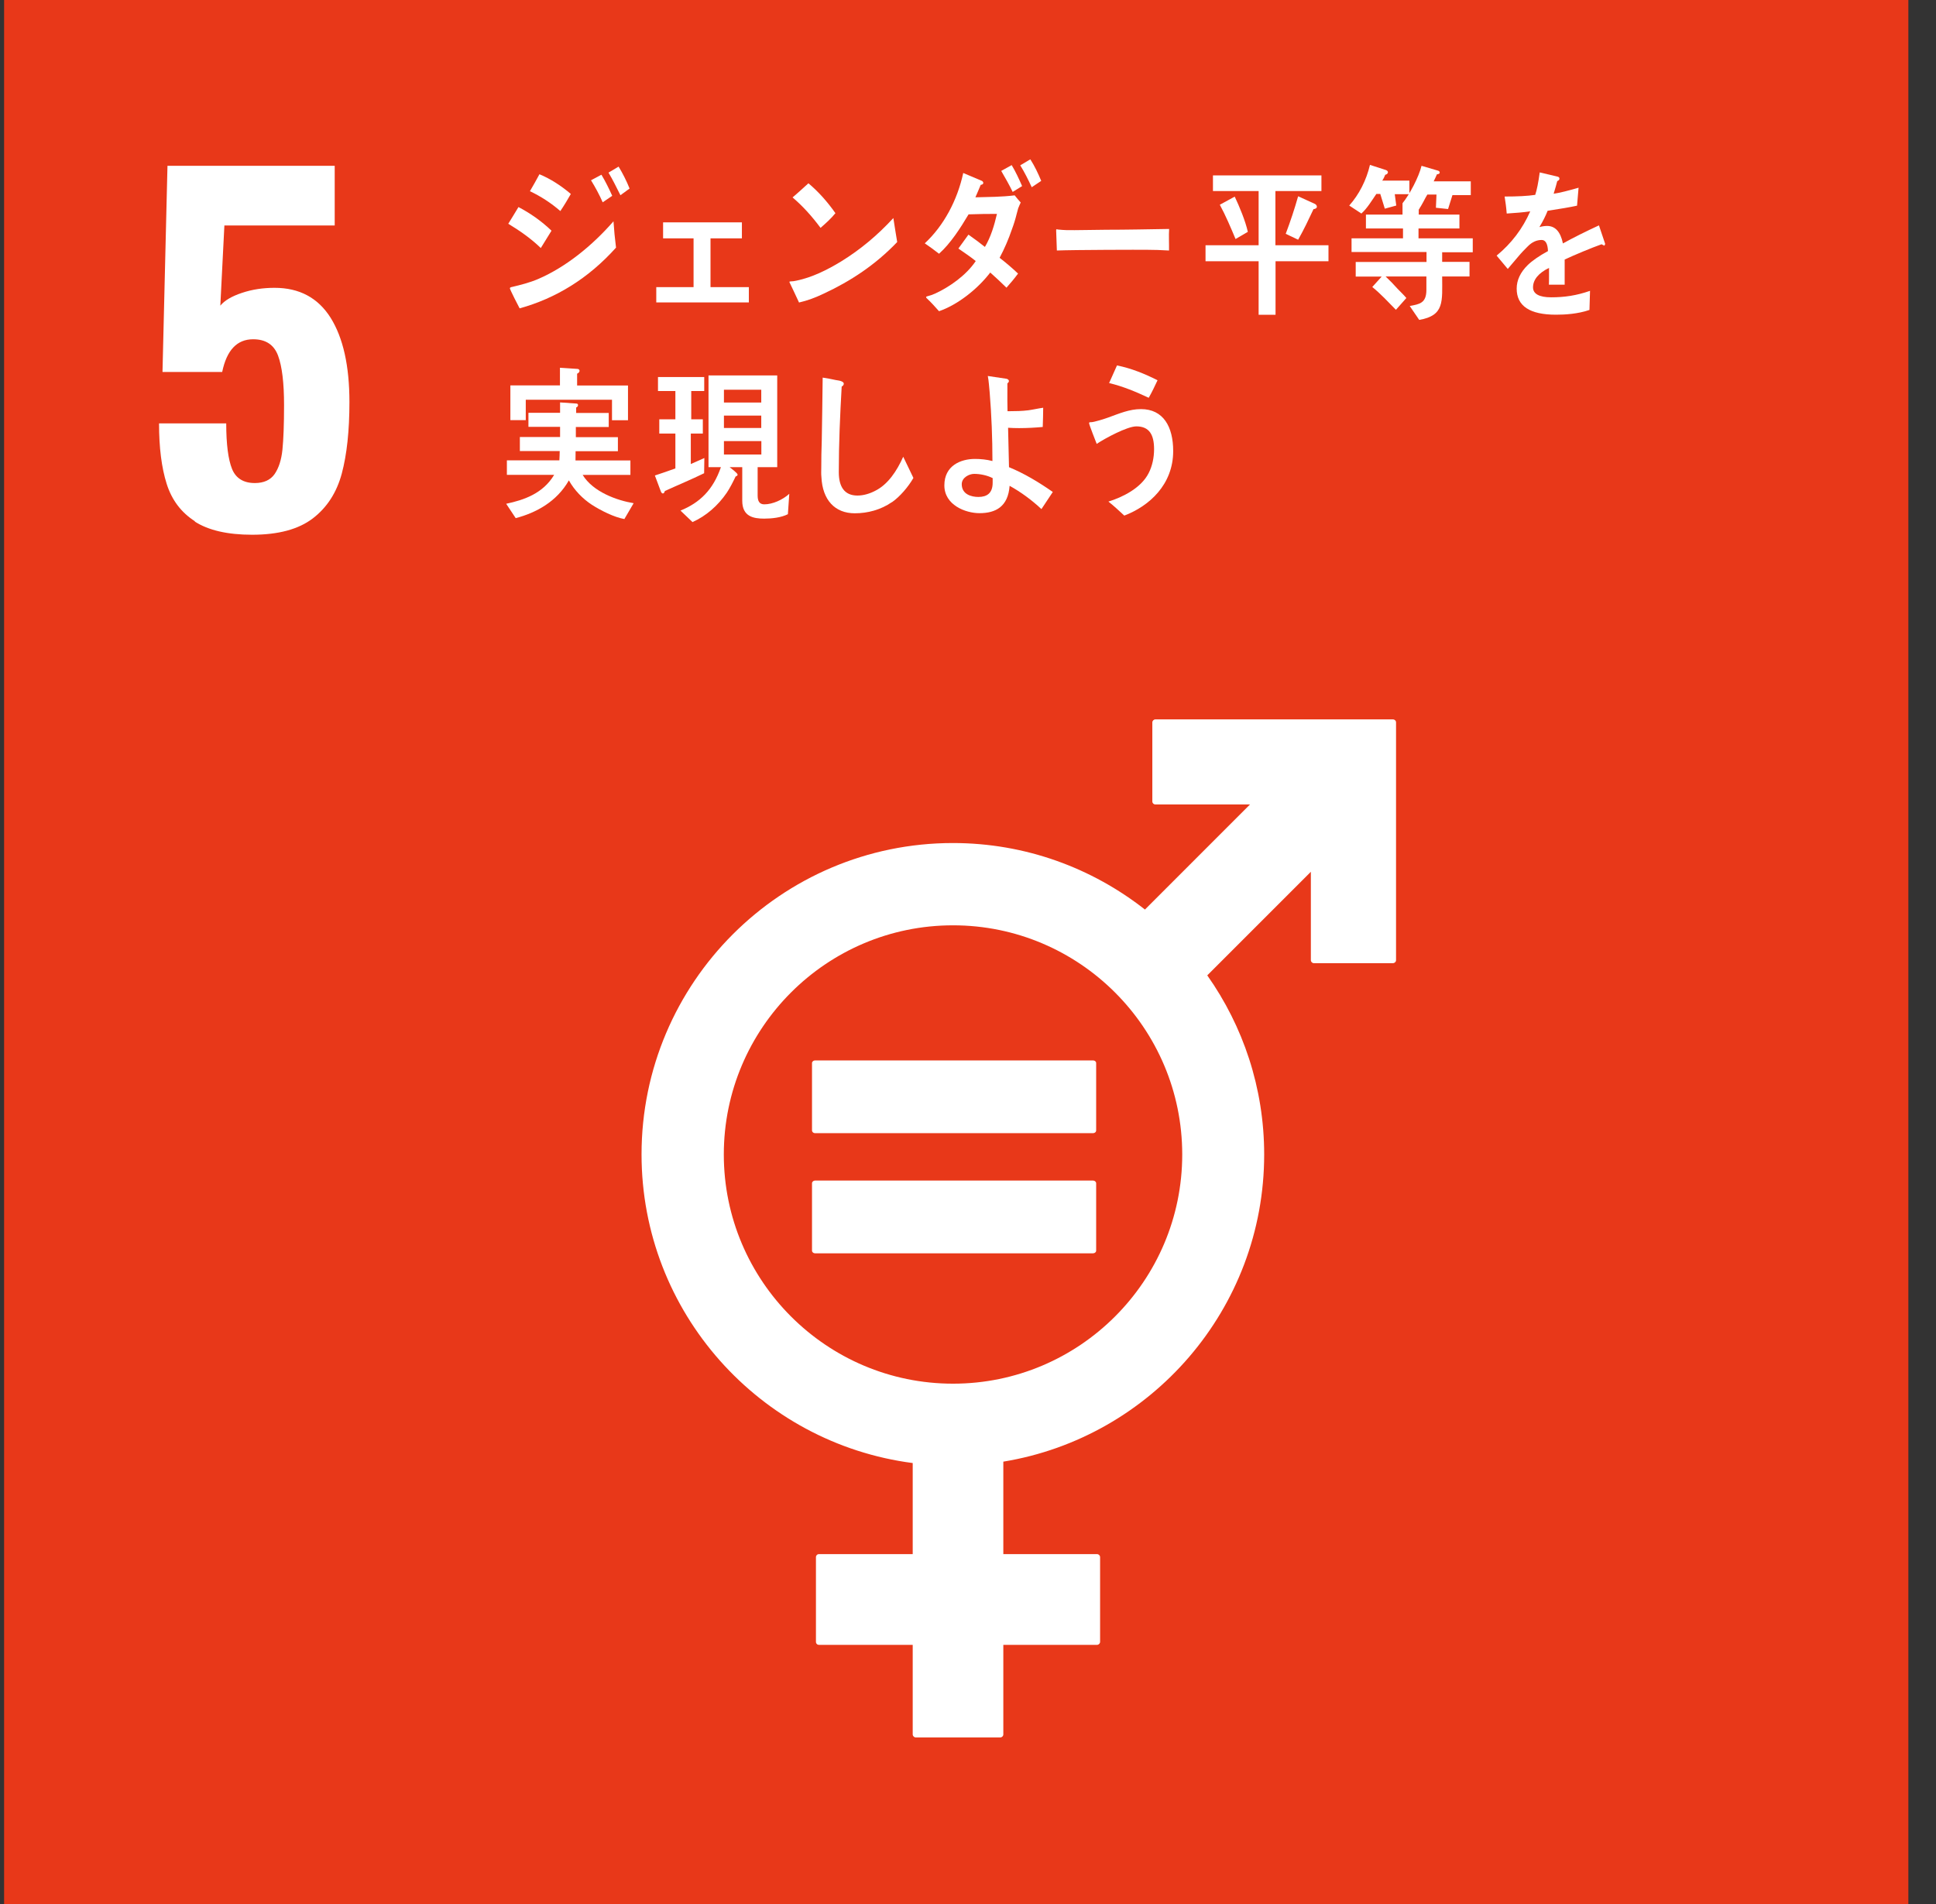 <svg width="61" height="60" viewBox="0 0 61 60" fill="none" xmlns="http://www.w3.org/2000/svg">
<rect x="0" y="0" width="61" height="60" fill="#333333" stroke="none"/>
<path d="M60.129 0H0.129V60H60.129V0Z" fill="#E83819"/>
<path d="M6.143 16.427C5.708 16.149 5.412 15.755 5.252 15.248C5.091 14.74 5.011 14.105 5.011 13.342H7.128C7.128 14.003 7.191 14.477 7.311 14.777C7.431 15.072 7.672 15.222 8.03 15.222C8.311 15.222 8.52 15.127 8.651 14.941C8.782 14.751 8.866 14.495 8.899 14.171C8.932 13.846 8.95 13.378 8.95 12.765C8.95 12.067 8.888 11.549 8.761 11.206C8.633 10.863 8.373 10.691 7.976 10.691C7.468 10.691 7.143 11.034 7.001 11.721H5.12L5.277 5.225H10.546V7.105H7.07L6.942 9.632C7.074 9.471 7.3 9.336 7.621 9.23C7.943 9.121 8.286 9.07 8.651 9.07C9.432 9.07 10.02 9.384 10.418 10.015C10.812 10.647 11.01 11.531 11.01 12.67C11.01 13.575 10.929 14.324 10.769 14.923C10.608 15.521 10.305 15.992 9.856 16.336C9.407 16.679 8.771 16.851 7.943 16.851C7.172 16.851 6.566 16.712 6.135 16.434L6.143 16.427Z" fill="white"/>
<path d="M43.895 22.67H36.403C36.352 22.67 36.308 22.714 36.308 22.765V25.256C36.308 25.31 36.352 25.35 36.403 25.35H39.386L36.075 28.662C34.406 27.351 32.307 26.566 30.025 26.566C24.613 26.566 20.214 30.966 20.214 36.377C20.214 41.357 23.945 45.479 28.758 46.104V48.974H25.804C25.749 48.974 25.709 49.017 25.709 49.069V51.737C25.709 51.792 25.749 51.833 25.804 51.833H28.758V54.655C28.758 54.706 28.802 54.75 28.853 54.75H31.518C31.573 54.75 31.613 54.706 31.613 54.655V51.833H34.567C34.618 51.833 34.662 51.789 34.662 51.737V49.069C34.662 49.017 34.618 48.974 34.567 48.974H31.613V46.06C36.268 45.297 39.832 41.248 39.832 36.381C39.832 34.281 39.167 32.335 38.039 30.736L41.303 27.472V30.258C41.303 30.309 41.347 30.352 41.398 30.352H43.888C43.943 30.352 43.987 30.309 43.987 30.258V22.765C43.987 22.711 43.943 22.67 43.888 22.67M30.028 43.603C26.045 43.603 22.806 40.364 22.806 36.381C22.806 32.397 26.045 29.159 30.028 29.159C34.012 29.159 37.25 32.397 37.25 36.381C37.25 40.364 34.012 43.603 30.028 43.603Z" fill="white"/>
<path d="M34.439 33.416H25.68C25.629 33.416 25.585 33.456 25.585 33.499V35.621C25.585 35.672 25.629 35.709 25.68 35.709H34.439C34.494 35.709 34.538 35.672 34.538 35.621V33.499C34.538 33.452 34.494 33.416 34.439 33.416Z" fill="white"/>
<path d="M34.439 37.202H25.68C25.629 37.202 25.585 37.242 25.585 37.289V39.411C25.585 39.458 25.629 39.495 25.68 39.495H34.439C34.494 39.495 34.538 39.458 34.538 39.411V37.289C34.538 37.242 34.494 37.202 34.439 37.202Z" fill="white"/>
<path d="M17.041 7.817C16.727 7.514 16.38 7.273 16.015 7.051C16.124 6.883 16.226 6.7 16.336 6.525C16.701 6.715 17.066 6.97 17.377 7.27L17.041 7.814V7.817ZM16.372 9.716C16.336 9.654 16.066 9.121 16.066 9.088C16.066 9.055 16.106 9.048 16.128 9.044C16.405 8.978 16.683 8.909 16.957 8.792C17.829 8.416 18.658 7.744 19.33 6.974C19.348 7.248 19.374 7.525 19.41 7.803C18.541 8.774 17.512 9.402 16.376 9.716H16.372ZM17.658 6.653C17.358 6.393 17.041 6.189 16.697 6.025C16.803 5.849 16.898 5.67 16.997 5.491C17.344 5.634 17.687 5.857 17.986 6.112C17.88 6.298 17.774 6.477 17.654 6.653H17.658ZM18.99 6.375C18.884 6.134 18.757 5.9 18.622 5.681L18.95 5.506C19.078 5.718 19.188 5.944 19.29 6.171L18.99 6.375ZM19.549 6.152C19.428 5.915 19.312 5.67 19.173 5.44L19.491 5.25C19.622 5.466 19.739 5.696 19.837 5.941L19.549 6.152Z" fill="white"/>
<path d="M20.678 9.53V9.048H21.853V7.511H20.893V7.007H23.376V7.511H22.387V9.048H23.595V9.53H20.678Z" fill="white"/>
<path d="M25.95 9.255C25.698 9.376 25.446 9.471 25.176 9.533C25.151 9.471 24.873 8.89 24.873 8.89C24.873 8.868 24.895 8.868 24.91 8.868C24.972 8.868 25.037 8.857 25.099 8.843C25.589 8.741 26.063 8.507 26.505 8.237C27.1 7.872 27.655 7.408 28.148 6.871C28.185 7.123 28.229 7.375 28.269 7.627C27.586 8.343 26.805 8.857 25.957 9.252L25.95 9.255ZM25.852 7.178C25.589 6.824 25.3 6.499 24.972 6.221C25.143 6.079 25.308 5.922 25.472 5.776C25.79 6.042 26.071 6.36 26.323 6.718C26.18 6.893 26.02 7.036 25.852 7.182V7.178Z" fill="white"/>
<path d="M32.084 6.554C32.066 6.616 32.051 6.682 32.033 6.744C31.993 6.908 31.942 7.072 31.883 7.229C31.777 7.54 31.646 7.843 31.496 8.124C31.694 8.277 31.891 8.445 32.077 8.621C31.964 8.774 31.84 8.924 31.712 9.066C31.547 8.902 31.372 8.741 31.201 8.588C30.799 9.113 30.171 9.606 29.587 9.807C29.463 9.665 29.331 9.522 29.192 9.391C29.189 9.387 29.181 9.376 29.181 9.365C29.181 9.344 29.2 9.344 29.207 9.34C29.295 9.318 29.379 9.289 29.463 9.252C29.915 9.044 30.441 8.679 30.744 8.226C30.569 8.084 30.379 7.96 30.197 7.832C30.306 7.686 30.405 7.54 30.514 7.394C30.689 7.518 30.865 7.646 31.033 7.781C31.219 7.467 31.328 7.105 31.412 6.74C31.113 6.74 30.817 6.744 30.518 6.755C30.262 7.186 29.948 7.675 29.587 7.996C29.441 7.883 29.291 7.77 29.138 7.668C29.736 7.113 30.164 6.313 30.35 5.451L30.945 5.703C30.945 5.703 30.982 5.729 30.982 5.762C30.982 5.806 30.934 5.824 30.901 5.824C30.843 5.959 30.792 6.09 30.733 6.218C31.146 6.207 31.558 6.207 31.971 6.156C32.033 6.233 32.092 6.309 32.161 6.382C32.135 6.437 32.106 6.499 32.084 6.558V6.554ZM31.909 6.05C31.799 5.824 31.675 5.605 31.547 5.386L31.876 5.203C32 5.408 32.106 5.638 32.205 5.864L31.905 6.05H31.909ZM32.508 5.9C32.398 5.663 32.281 5.426 32.146 5.21L32.464 5.021C32.599 5.232 32.709 5.462 32.807 5.7L32.508 5.9Z" fill="white"/>
<path d="M36.83 7.894C36.578 7.879 36.363 7.872 36.162 7.872C35.928 7.868 33.858 7.872 33.3 7.894C33.292 7.689 33.281 7.427 33.278 7.273C33.274 7.197 33.307 7.233 33.336 7.233C33.409 7.244 33.551 7.248 33.592 7.251C33.858 7.259 34.548 7.24 34.855 7.24C35.494 7.24 36.126 7.226 36.837 7.215C36.823 7.419 36.838 7.686 36.834 7.894H36.83Z" fill="white"/>
<path d="M40.19 8.233V9.92H39.657V8.233H37.984V7.729H39.657V6.021H38.218V5.528H41.636V6.021H40.186V7.729H41.858V8.233H40.19ZM38.93 7.532C38.777 7.167 38.62 6.795 38.434 6.452L38.904 6.196C39.054 6.514 39.24 6.959 39.317 7.306L38.93 7.532ZM41.387 6.59C41.234 6.915 41.081 7.24 40.902 7.554L40.511 7.368C40.657 6.981 40.788 6.587 40.902 6.185L41.431 6.426C41.46 6.441 41.493 6.473 41.493 6.514C41.493 6.568 41.42 6.59 41.387 6.59Z" fill="white"/>
<path d="M43.947 6.123L43.994 6.477L43.633 6.576L43.49 6.112H43.366C43.22 6.324 43.081 6.561 42.895 6.729L42.512 6.477C42.822 6.131 43.052 5.678 43.165 5.196L43.673 5.36C43.698 5.371 43.731 5.393 43.731 5.426C43.731 5.473 43.684 5.503 43.647 5.506C43.622 5.568 43.593 5.634 43.552 5.692H44.407V6.12H43.943L43.947 6.123ZM45.44 7.941V8.252H46.302V8.712H45.44C45.44 9.501 45.52 9.942 44.717 10.081L44.418 9.643C44.721 9.585 44.943 9.559 44.943 9.135V8.712H43.658C43.79 8.836 43.914 8.964 44.034 9.099C44.126 9.197 44.224 9.285 44.312 9.391L43.983 9.763C43.739 9.515 43.505 9.26 43.238 9.044L43.534 8.716H42.716V8.255H44.947V7.941H42.585V7.511H44.206V7.2H43.038V6.762H44.191V6.412L44.724 6.485C44.746 6.488 44.746 6.463 44.746 6.488C44.746 6.525 44.728 6.591 44.702 6.602V6.762H45.984V7.2H44.695V7.511H46.404V7.949H45.444L45.44 7.941ZM45.765 6.145L45.626 6.587L45.243 6.547L45.261 6.131H44.973C44.896 6.251 44.79 6.496 44.699 6.598L44.188 6.408C44.407 6.141 44.706 5.579 44.79 5.225L45.309 5.378C45.33 5.382 45.363 5.404 45.363 5.433C45.363 5.481 45.305 5.492 45.276 5.492C45.243 5.568 45.21 5.641 45.173 5.714H46.342V6.149H45.765V6.145Z" fill="white"/>
<path d="M50.526 7.722C50.504 7.722 50.483 7.711 50.464 7.697C50.161 7.803 49.577 8.047 49.3 8.179V8.971H48.803C48.807 8.894 48.807 8.818 48.807 8.73V8.442C48.471 8.606 48.303 8.818 48.303 9.055C48.303 9.26 48.496 9.369 48.876 9.369C49.292 9.369 49.672 9.314 50.099 9.165L50.081 9.767C49.712 9.895 49.303 9.917 49.026 9.917C48.2 9.917 47.788 9.643 47.788 9.095C47.788 8.829 47.905 8.58 48.135 8.354C48.277 8.215 48.493 8.066 48.774 7.912C48.766 7.682 48.697 7.562 48.577 7.562C48.42 7.562 48.277 7.624 48.142 7.759C48.058 7.843 47.949 7.949 47.817 8.109C47.66 8.288 47.565 8.412 47.507 8.475C47.43 8.383 47.313 8.245 47.156 8.055C47.627 7.668 47.978 7.2 48.215 6.66C47.992 6.693 47.744 6.711 47.474 6.729C47.459 6.532 47.434 6.353 47.408 6.193C47.803 6.193 48.127 6.178 48.372 6.141C48.423 5.992 48.471 5.754 48.514 5.433L49.084 5.568C49.117 5.579 49.135 5.597 49.135 5.63C49.135 5.663 49.113 5.689 49.066 5.707C49.044 5.795 49.007 5.93 48.953 6.105C49.146 6.079 49.431 6.003 49.738 5.915L49.69 6.481C49.46 6.532 49.146 6.583 48.763 6.642C48.704 6.795 48.609 6.985 48.504 7.156C48.606 7.127 48.69 7.12 48.745 7.12C49 7.12 49.168 7.299 49.245 7.671C49.581 7.485 49.964 7.295 50.38 7.102L50.574 7.679C50.574 7.719 50.559 7.741 50.523 7.741L50.526 7.722Z" fill="white"/>
<path d="M19.677 16.357C19.356 16.303 18.921 16.084 18.64 15.901C18.359 15.715 18.103 15.456 17.924 15.138C17.545 15.806 16.898 16.157 16.249 16.328L15.949 15.875C16.515 15.755 17.11 15.55 17.461 14.963H15.971V14.506H17.625C17.629 14.408 17.636 14.309 17.636 14.214H16.38V13.772H17.647V13.451H16.65V13.009H17.647V12.681L18.162 12.717C18.187 12.717 18.213 12.732 18.213 12.768C18.213 12.805 18.184 12.83 18.154 12.841V13.013H19.18V13.455H18.144V13.776H19.469V14.218H18.136C18.133 14.316 18.133 14.415 18.133 14.51H19.863V14.966H18.359C18.684 15.499 19.436 15.77 19.965 15.857L19.67 16.361L19.677 16.357ZM19.283 13.239V12.597H16.566V13.239H16.081V12.144H17.643V11.589L18.191 11.625C18.22 11.625 18.26 11.64 18.26 11.687C18.26 11.728 18.217 11.764 18.184 11.775V12.148H19.787V13.243H19.279L19.283 13.239Z" fill="white"/>
<path d="M22.189 14.911C21.78 15.112 21.36 15.284 20.948 15.473C20.941 15.506 20.919 15.55 20.886 15.55C20.867 15.55 20.846 15.536 20.827 15.499L20.634 14.984C20.849 14.911 21.065 14.842 21.28 14.761V13.662H20.773V13.213H21.28V12.322H20.732V11.881H22.189V12.322H21.78V13.213H22.145V13.662H21.766V14.623C21.908 14.561 22.054 14.495 22.193 14.433L22.186 14.911H22.189ZM24.825 16.204C24.606 16.313 24.314 16.343 24.077 16.343C23.737 16.343 23.387 16.277 23.387 15.78V14.721H22.989C23.029 14.754 23.241 14.908 23.241 14.959C23.241 14.988 23.201 15.01 23.179 15.013C23.095 15.189 23.007 15.364 22.901 15.525C22.62 15.937 22.244 16.262 21.82 16.452L21.441 16.09C22.054 15.839 22.467 15.437 22.715 14.721H22.324V11.83H24.489V14.721H23.872V15.612C23.872 15.78 23.92 15.893 24.081 15.893C24.343 15.893 24.661 15.751 24.869 15.561L24.825 16.204ZM23.986 12.282H22.81V12.684H23.986V12.282ZM22.81 13.097V13.487H23.986V13.097H22.81ZM23.989 13.9H22.81V14.323H23.989V13.9Z" fill="white"/>
<path d="M28.101 15.824C27.754 16.065 27.338 16.175 26.933 16.175C26.308 16.175 25.914 15.759 25.881 15.028C25.87 14.93 25.877 14.831 25.877 14.736C25.877 14.459 25.881 14.181 25.892 13.897C25.903 13.236 25.914 12.564 25.921 11.899C26.056 11.918 26.199 11.947 26.334 11.976C26.389 11.987 26.454 11.991 26.505 12.013C26.542 12.027 26.586 12.049 26.586 12.093C26.586 12.133 26.553 12.166 26.52 12.181C26.469 13.079 26.429 13.981 26.429 14.879C26.429 15.335 26.604 15.616 27.017 15.616C27.206 15.616 27.4 15.558 27.575 15.467C27.98 15.266 28.262 14.835 28.459 14.393L28.78 15.061C28.619 15.342 28.353 15.653 28.101 15.828V15.824Z" fill="white"/>
<path d="M32.811 16.04C32.501 15.751 32.168 15.507 31.811 15.309C31.763 15.967 31.372 16.171 30.861 16.171C30.423 16.171 29.755 15.916 29.755 15.295C29.755 14.674 30.27 14.462 30.719 14.462C30.905 14.462 31.088 14.481 31.27 14.528C31.27 13.809 31.241 13.082 31.183 12.367C31.164 12.191 31.157 12.016 31.124 11.848L31.712 11.936C31.738 11.939 31.789 11.965 31.789 12.009C31.789 12.038 31.763 12.064 31.741 12.082V12.279C31.741 12.505 31.738 12.732 31.745 12.958H31.796C31.997 12.958 32.201 12.954 32.402 12.929C32.559 12.907 32.716 12.87 32.869 12.849C32.869 13.049 32.862 13.25 32.855 13.455C32.61 13.477 32.358 13.491 32.11 13.491C31.997 13.491 31.88 13.488 31.763 13.48C31.774 13.893 31.781 14.305 31.792 14.722C32.278 14.922 32.731 15.196 33.172 15.503L32.811 16.047V16.04ZM31.274 15.065C31.099 14.977 30.883 14.933 30.693 14.933C30.54 14.933 30.303 15.047 30.303 15.258C30.303 15.58 30.609 15.66 30.828 15.66C31.091 15.66 31.277 15.547 31.277 15.211V15.065H31.274Z" fill="white"/>
<path d="M35.421 16.244C35.257 16.094 35.096 15.941 34.924 15.806C35.362 15.671 35.95 15.386 36.191 14.911C36.308 14.685 36.363 14.418 36.363 14.155C36.363 13.699 36.213 13.436 35.804 13.436C35.516 13.436 34.818 13.812 34.555 13.988C34.526 13.911 34.315 13.381 34.315 13.334C34.315 13.297 34.358 13.305 34.377 13.305C34.471 13.305 34.818 13.195 34.924 13.155C35.267 13.031 35.585 12.892 35.95 12.892C36.655 12.892 36.965 13.447 36.965 14.214C36.965 15.269 36.213 15.948 35.424 16.248L35.421 16.244ZM36.191 12.534C35.786 12.344 35.377 12.173 34.946 12.071C35.03 11.884 35.11 11.702 35.194 11.516C35.636 11.603 36.06 11.775 36.472 11.983C36.385 12.169 36.297 12.355 36.195 12.534H36.191Z" fill="white"/>
</svg>
